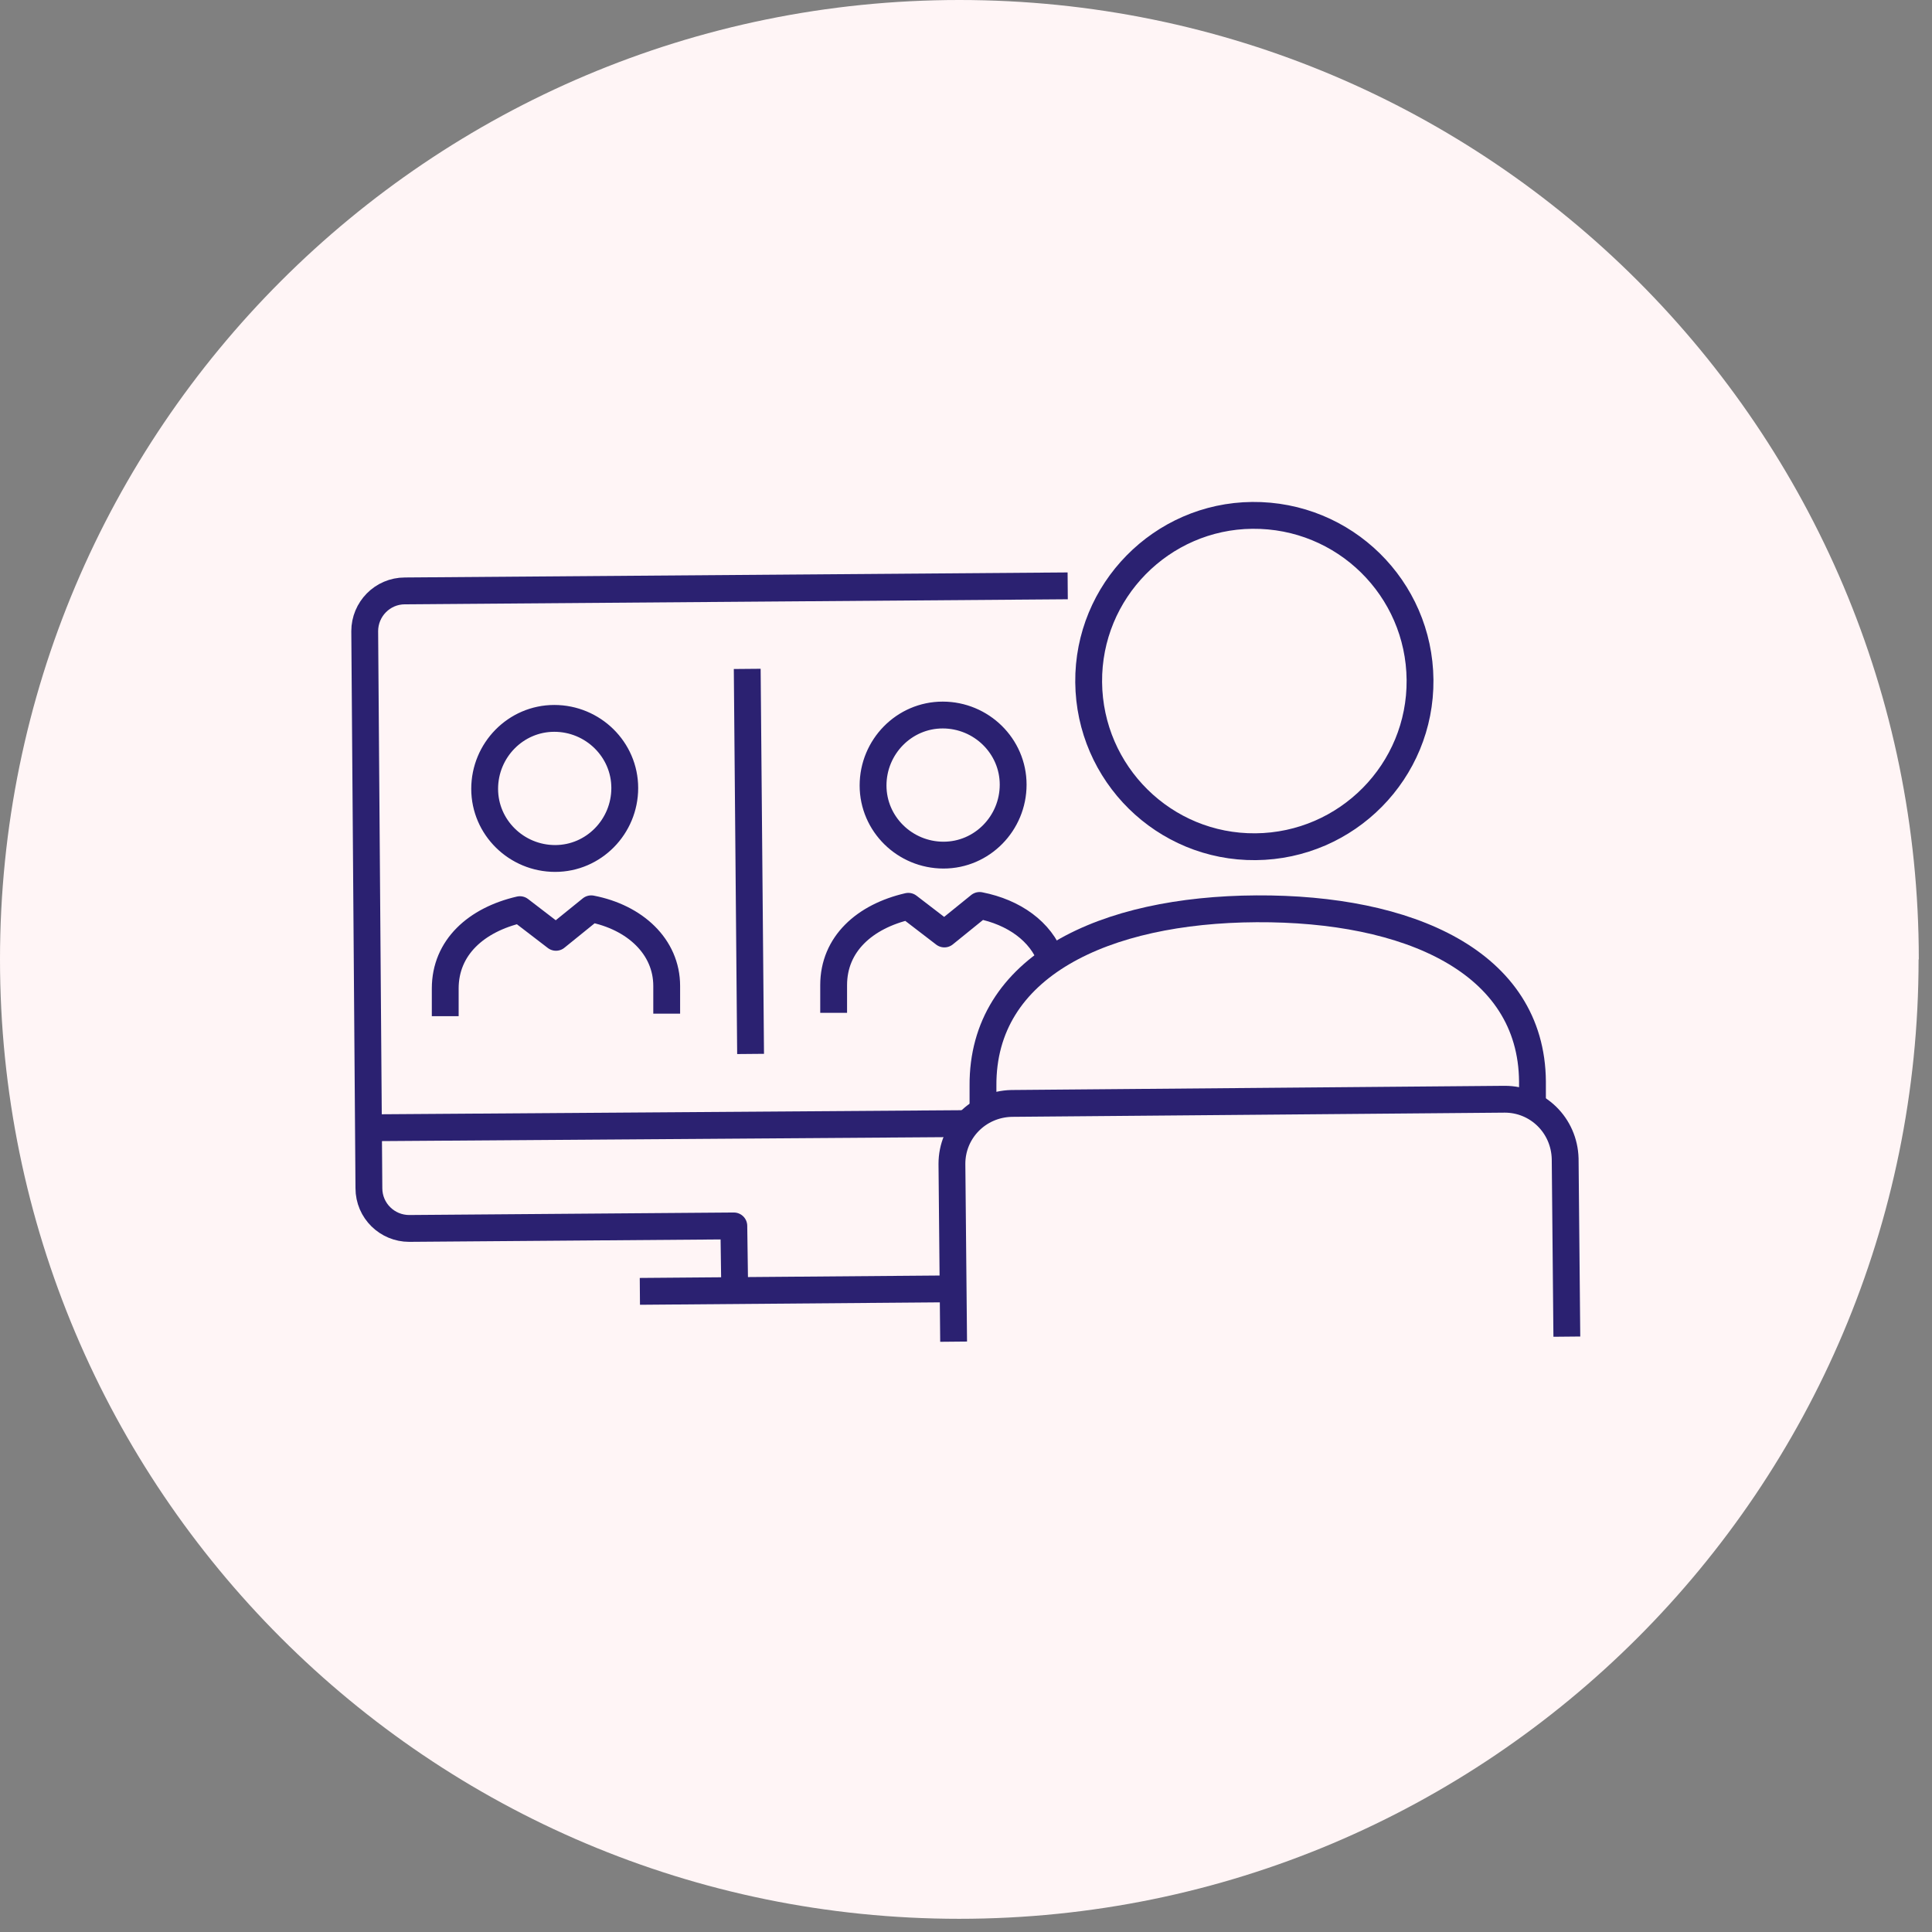 <svg xmlns="http://www.w3.org/2000/svg" width="144" height="144" viewBox="0 0 144 144" fill="none">
  <rect x="0" y="0" width="144" height="144" fill="#808080" stroke="none"/>
  <path d="M143 71.508C143 110.993 110.993 143.016 71.492 143.016C31.991 143.016 0 110.993 0 71.508C0 32.023 32.007 0 71.508 0C111.009 0 143.016 32.007 143.016 71.508" fill="#FFF5F6"/>
  <path d="M27.434 84.058L72.139 83.745M47.692 96.25L71.014 96.062M79.58 43.666L30.185 44.042C28.497 44.042 27.184 45.417 27.184 47.043L27.496 88.559C27.496 90.248 28.872 91.56 30.497 91.56L54.695 91.373L54.757 95.813" stroke="#2B2171" stroke-width="2" stroke-linejoin="round"/>
  <path d="M71.077 100L70.951 86.745C70.951 84.306 72.89 82.305 75.391 82.243L112.156 81.93C114.595 81.93 116.595 83.869 116.658 86.37L116.783 99.625M81.143 50.855C81.206 57.67 86.771 63.173 93.586 63.11C100.401 63.048 105.903 57.483 105.841 50.668C105.778 43.853 100.213 38.35 93.336 38.413C86.583 38.475 81.081 44.04 81.143 50.855Z" stroke="#2B2171" stroke-width="2"/>
  <path d="M114.221 82.556V80.617C114.158 71.676 104.966 67.675 93.649 67.737C82.332 67.8 73.204 71.989 73.266 80.93V82.868" stroke="#2B2171" stroke-width="2"/>
  <path d="M33.185 75.741V73.678C33.185 70.614 35.499 68.551 38.75 67.8L41.439 69.863L44.065 67.737C47.316 68.363 49.692 70.551 49.692 73.49V75.553M55.694 49.855L55.944 78.554M62.135 75.49V73.427C62.135 70.364 64.448 68.3 67.7 67.55L70.388 69.613L73.014 67.487C75.577 67.988 77.578 69.425 78.329 71.489M46.566 58.734C46.566 55.858 44.19 53.544 41.314 53.544C38.437 53.544 36.124 55.92 36.124 58.796C36.124 61.673 38.5 63.986 41.377 63.986C44.252 63.986 46.566 61.61 46.566 58.734ZM75.515 58.483C75.515 55.608 73.139 53.294 70.263 53.294C67.386 53.294 65.073 55.67 65.073 58.546C65.073 61.423 67.449 63.736 70.325 63.736C73.202 63.736 75.515 61.36 75.515 58.483Z" stroke="#2B2171" stroke-width="2" stroke-linejoin="round"/>
</svg>
